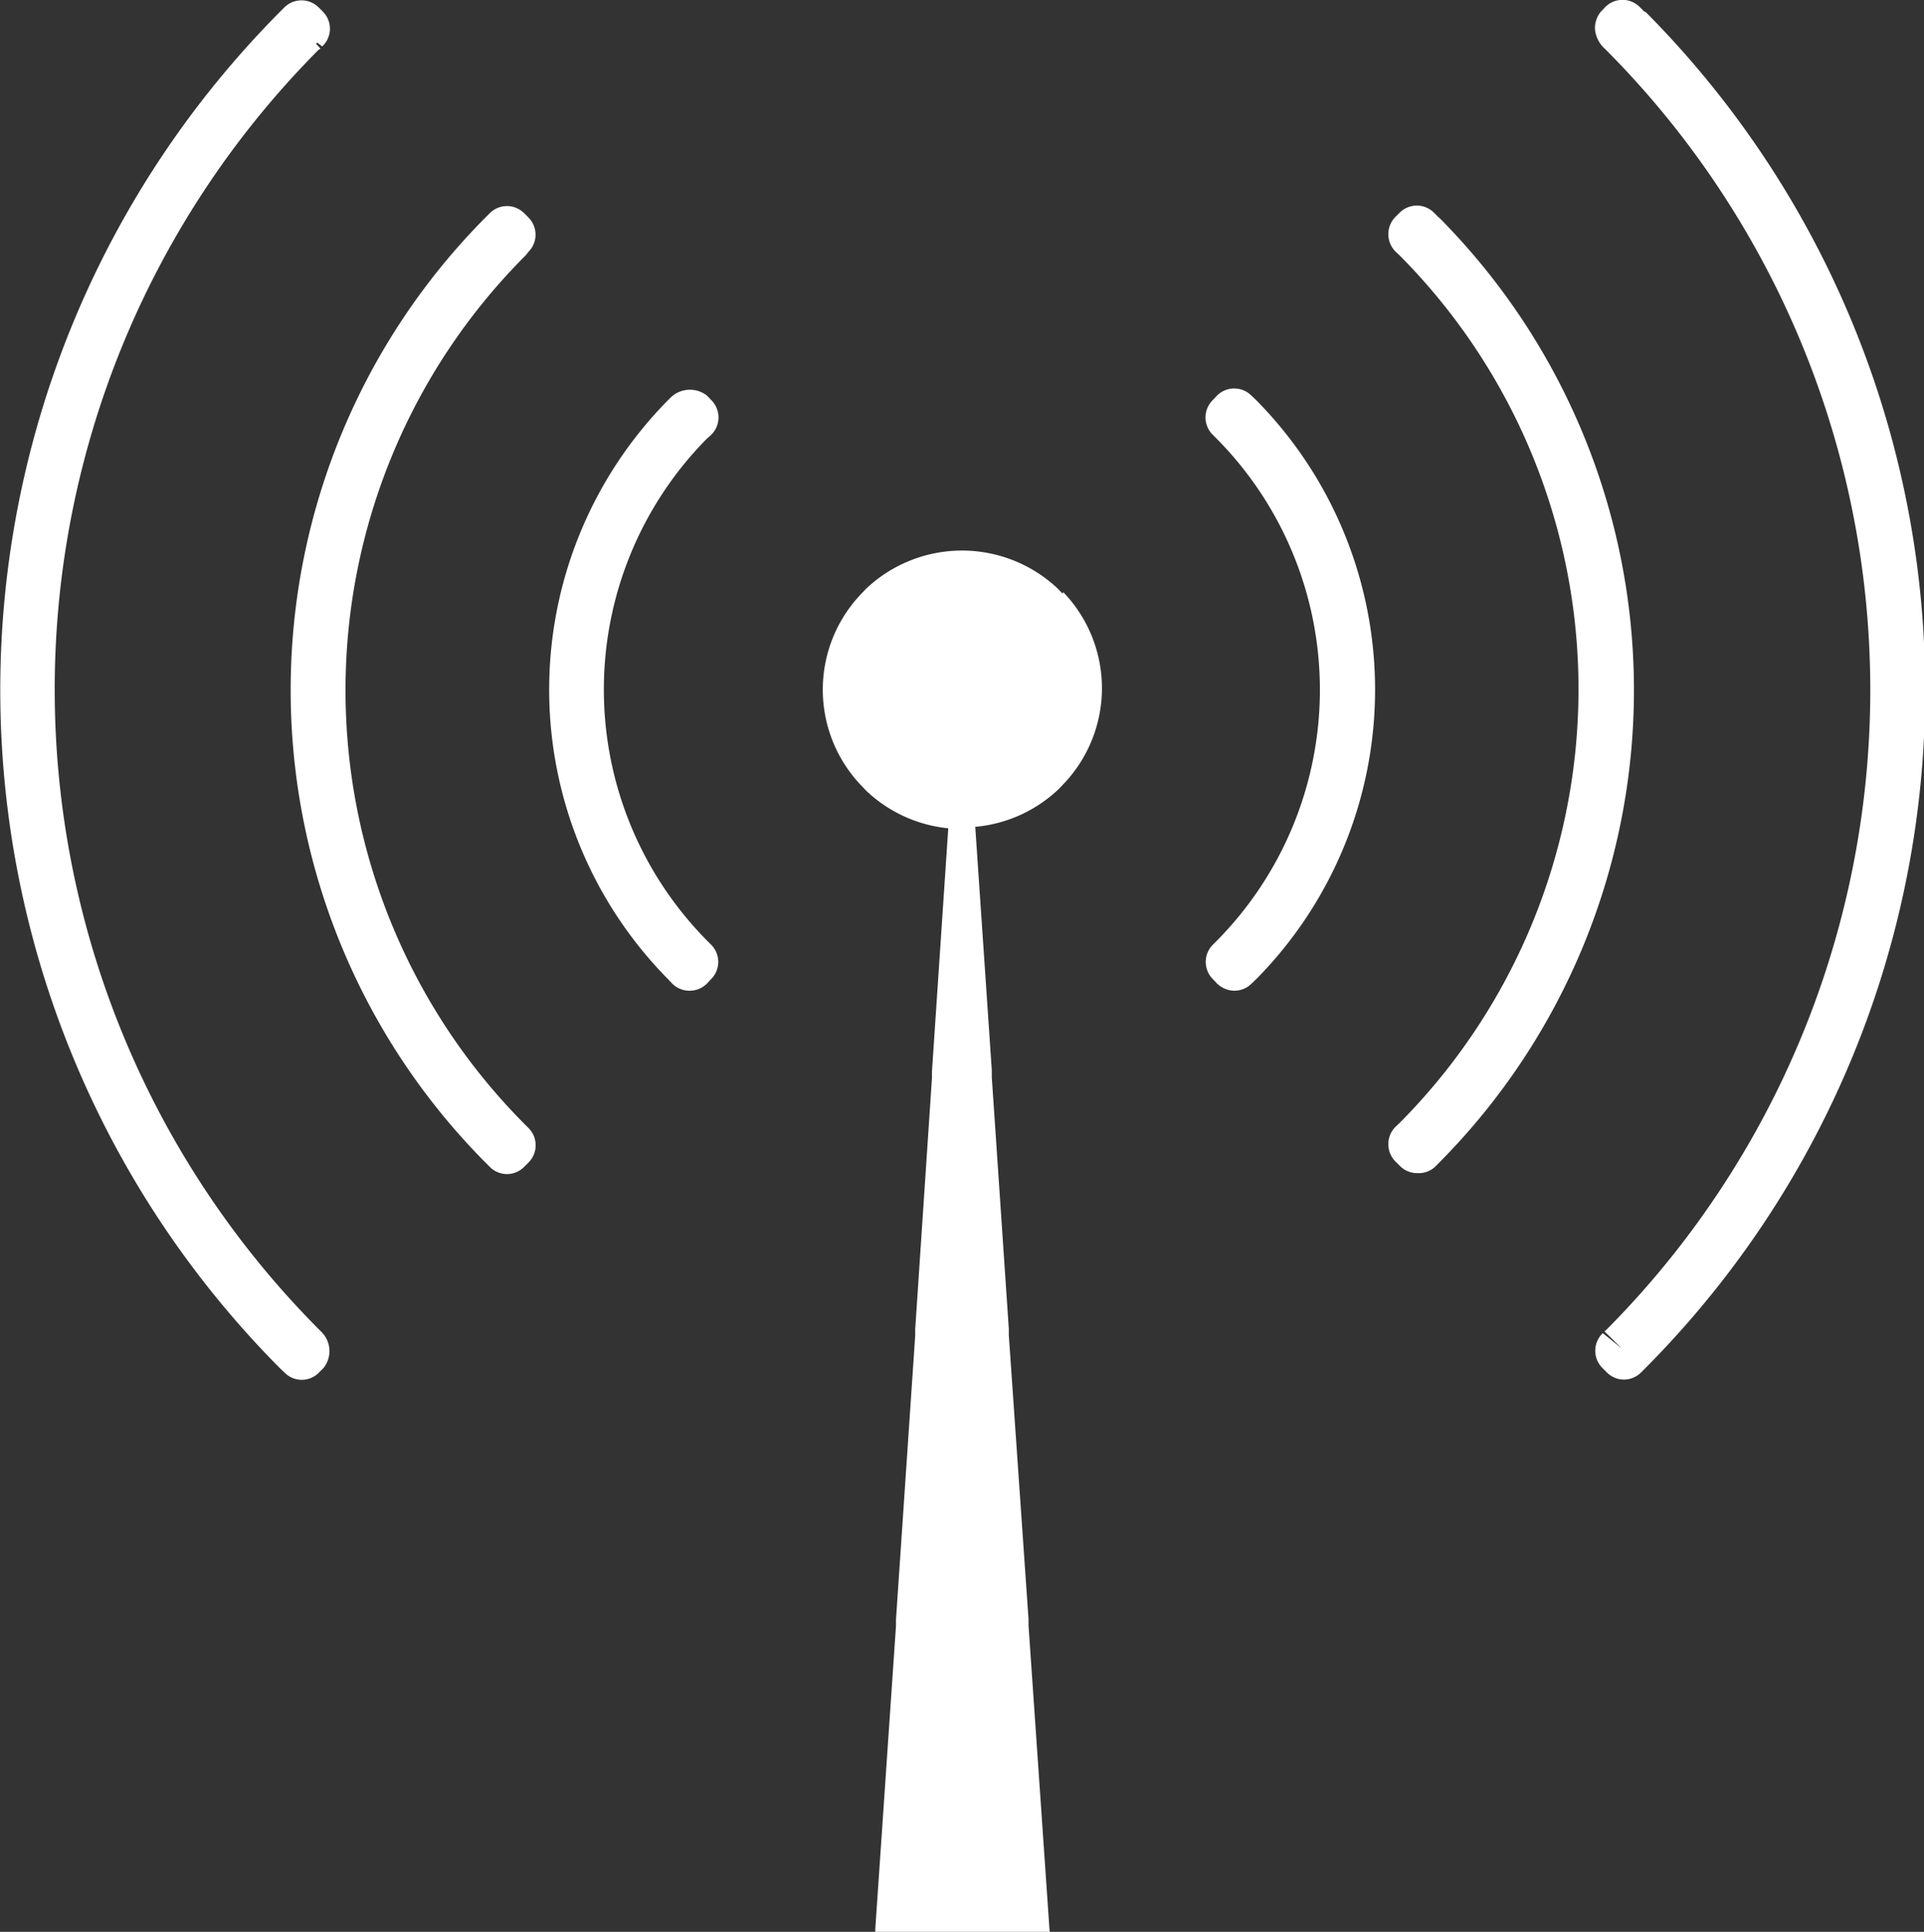 <svg xmlns="http://www.w3.org/2000/svg" viewBox="0 0 79.13 79.44"><rect x="0" y="0" width="79.13" height="79.44" fill="#333333" stroke="none"/><g id="Layer_2" data-name="Layer 2"><g id="Layer_2-2" data-name="Layer 2"><path d="M43.7,24.41l-.18-.19a5.74,5.74,0,0,0-7.91,0l-.18.19a5.7,5.7,0,0,0,0,7.9l.18.19A5.71,5.71,0,0,0,39,34.06l-.67,10,0,.26-.69,10.35,0,.26-.79,11.67,0,.26L36,79.3v.14h7.17L42.3,66.83l0-.26L41.49,54.9l0-.26-.7-10.35V44l-.68-10a5.71,5.71,0,0,0,3.44-1.56l.18-.19a5.7,5.7,0,0,0,0-7.9Zm-4.14,3.77.19.18-.19.18-.18-.18Z" style="fill:#fff"></path><rect x="39.44" y="28.23" width="0.26" height="0.26" transform="translate(-8.46 36.28) rotate(-45)" style="fill:#fff"></rect><path d="M67.63.48l-.2-.2a1,1,0,0,0-1.4,0l-.18.19a1.05,1.05,0,0,0-.25.75A1.22,1.22,0,0,0,66,2l.08.08a37.31,37.31,0,0,1,0,52.59l-.09.08.71.7-.78-.63a1,1,0,0,0-.31.71,1,1,0,0,0,.29.72l.19.19a1,1,0,0,0,.7.29,1,1,0,0,0,.69-.28l.2-.2a39.55,39.55,0,0,0,0-55.76Z" style="fill:#fff"></path><path d="M40.27,27.47a1,1,0,0,0-.71-.29h0a1,1,0,0,0-.7.29l-.19.18a1,1,0,0,0,0,1.41l.19.19a1,1,0,0,0,.7.29h0a1,1,0,0,0,.71-.29l.18-.18a1,1,0,0,0,.3-.71,1,1,0,0,0-.3-.71Z" style="fill:#fff"></path><path d="M29.24,17.89a1,1,0,0,0,.31-.72,1,1,0,0,0-.29-.71l-.18-.19a1.14,1.14,0,0,0-1.49.07l-.12.12a16.94,16.94,0,0,0,0,23.8l.18.19a1,1,0,0,0,.71.29,1,1,0,0,0,.71-.29l.18-.19a1,1,0,0,0,.29-.71,1,1,0,0,0-.3-.71l-.17-.17a14.68,14.68,0,0,1,0-20.63Z" style="fill:#fff"></path><path d="M51.47,16.27a1,1,0,0,0-1.42,0l-.18.19a1,1,0,0,0-.29.71,1,1,0,0,0,.31.72l.16.16a14.68,14.68,0,0,1,0,20.63l-.16.16a1,1,0,0,0-.3.71,1,1,0,0,0,.29.71l.18.19a1.05,1.05,0,0,0,.71.29h0a1,1,0,0,0,.71-.3l.19-.18a16.94,16.94,0,0,0,0-23.8Z" style="fill:#fff"></path><path d="M21.73,10.36a1,1,0,0,0,0-1.42l-.18-.18a1,1,0,0,0-1.4,0l-.2.2a27.57,27.57,0,0,0,0,38.83l.2.2a1,1,0,0,0,.7.29,1,1,0,0,0,.71-.3l.18-.18a1,1,0,0,0,0-1.41l-.18-.18a25.29,25.29,0,0,1,.06-35.71Z" style="fill:#fff"></path><path d="M59.17,8.94l-.2-.2a1,1,0,0,0-1.4,0l-.18.18a1,1,0,0,0-.29.71,1,1,0,0,0,.29.71l.18.17a25.3,25.3,0,0,1,0,35.66l-.18.17a1,1,0,0,0-.29.71,1,1,0,0,0,.29.71l.18.18a1,1,0,0,0,.71.3A1,1,0,0,0,59,48l.2-.2a27.57,27.57,0,0,0,0-38.84Z" style="fill:#fff"></path><path d="M13.1,54.65a37.3,37.3,0,0,1,0-52.6L13.18,2,13,1.8l.05-.05.2.16a1,1,0,0,0,.32-.71,1,1,0,0,0-.29-.72L13.1.3a1,1,0,0,0-1.4,0l-.2.2a39.56,39.56,0,0,0,0,55.75l.22.21a1,1,0,0,0,.69.28,1,1,0,0,0,.71-.3l.18-.18a1.11,1.11,0,0,0-.09-1.5Z" style="fill:#fff"></path><path d="M28.37,39.37l-.18.19.18.18.18-.19C28.49,39.5,28.43,39.43,28.37,39.37ZM39.56,28.18l-.18.18.18.18.19-.18ZM58.28,46.89l-.18.18.18.19.18-.19Zm8.46,8.46-.09.1-.09.09.18.18.09-.09.09-.09Zm-16-16c-.06.06-.12.13-.18.18l.18.19.18-.18ZM20.85,46.89l-.18.18.18.19.18-.19Zm-8.37,8.56-.09-.1-.18.19.09.09.09.09.18-.18ZM28.37,39.37l-.18.19.18.18.18-.19C28.49,39.5,28.43,39.43,28.37,39.37Zm0,0-.18.19.18.18.18-.19C28.49,39.5,28.43,39.43,28.37,39.37Zm29.91,7.52-.18.18.18.19.18-.19Zm-7.52-7.52c-.06.06-.12.13-.18.18l.18.19.18-.18Z" style="fill:#fff"></path></g></g></svg>